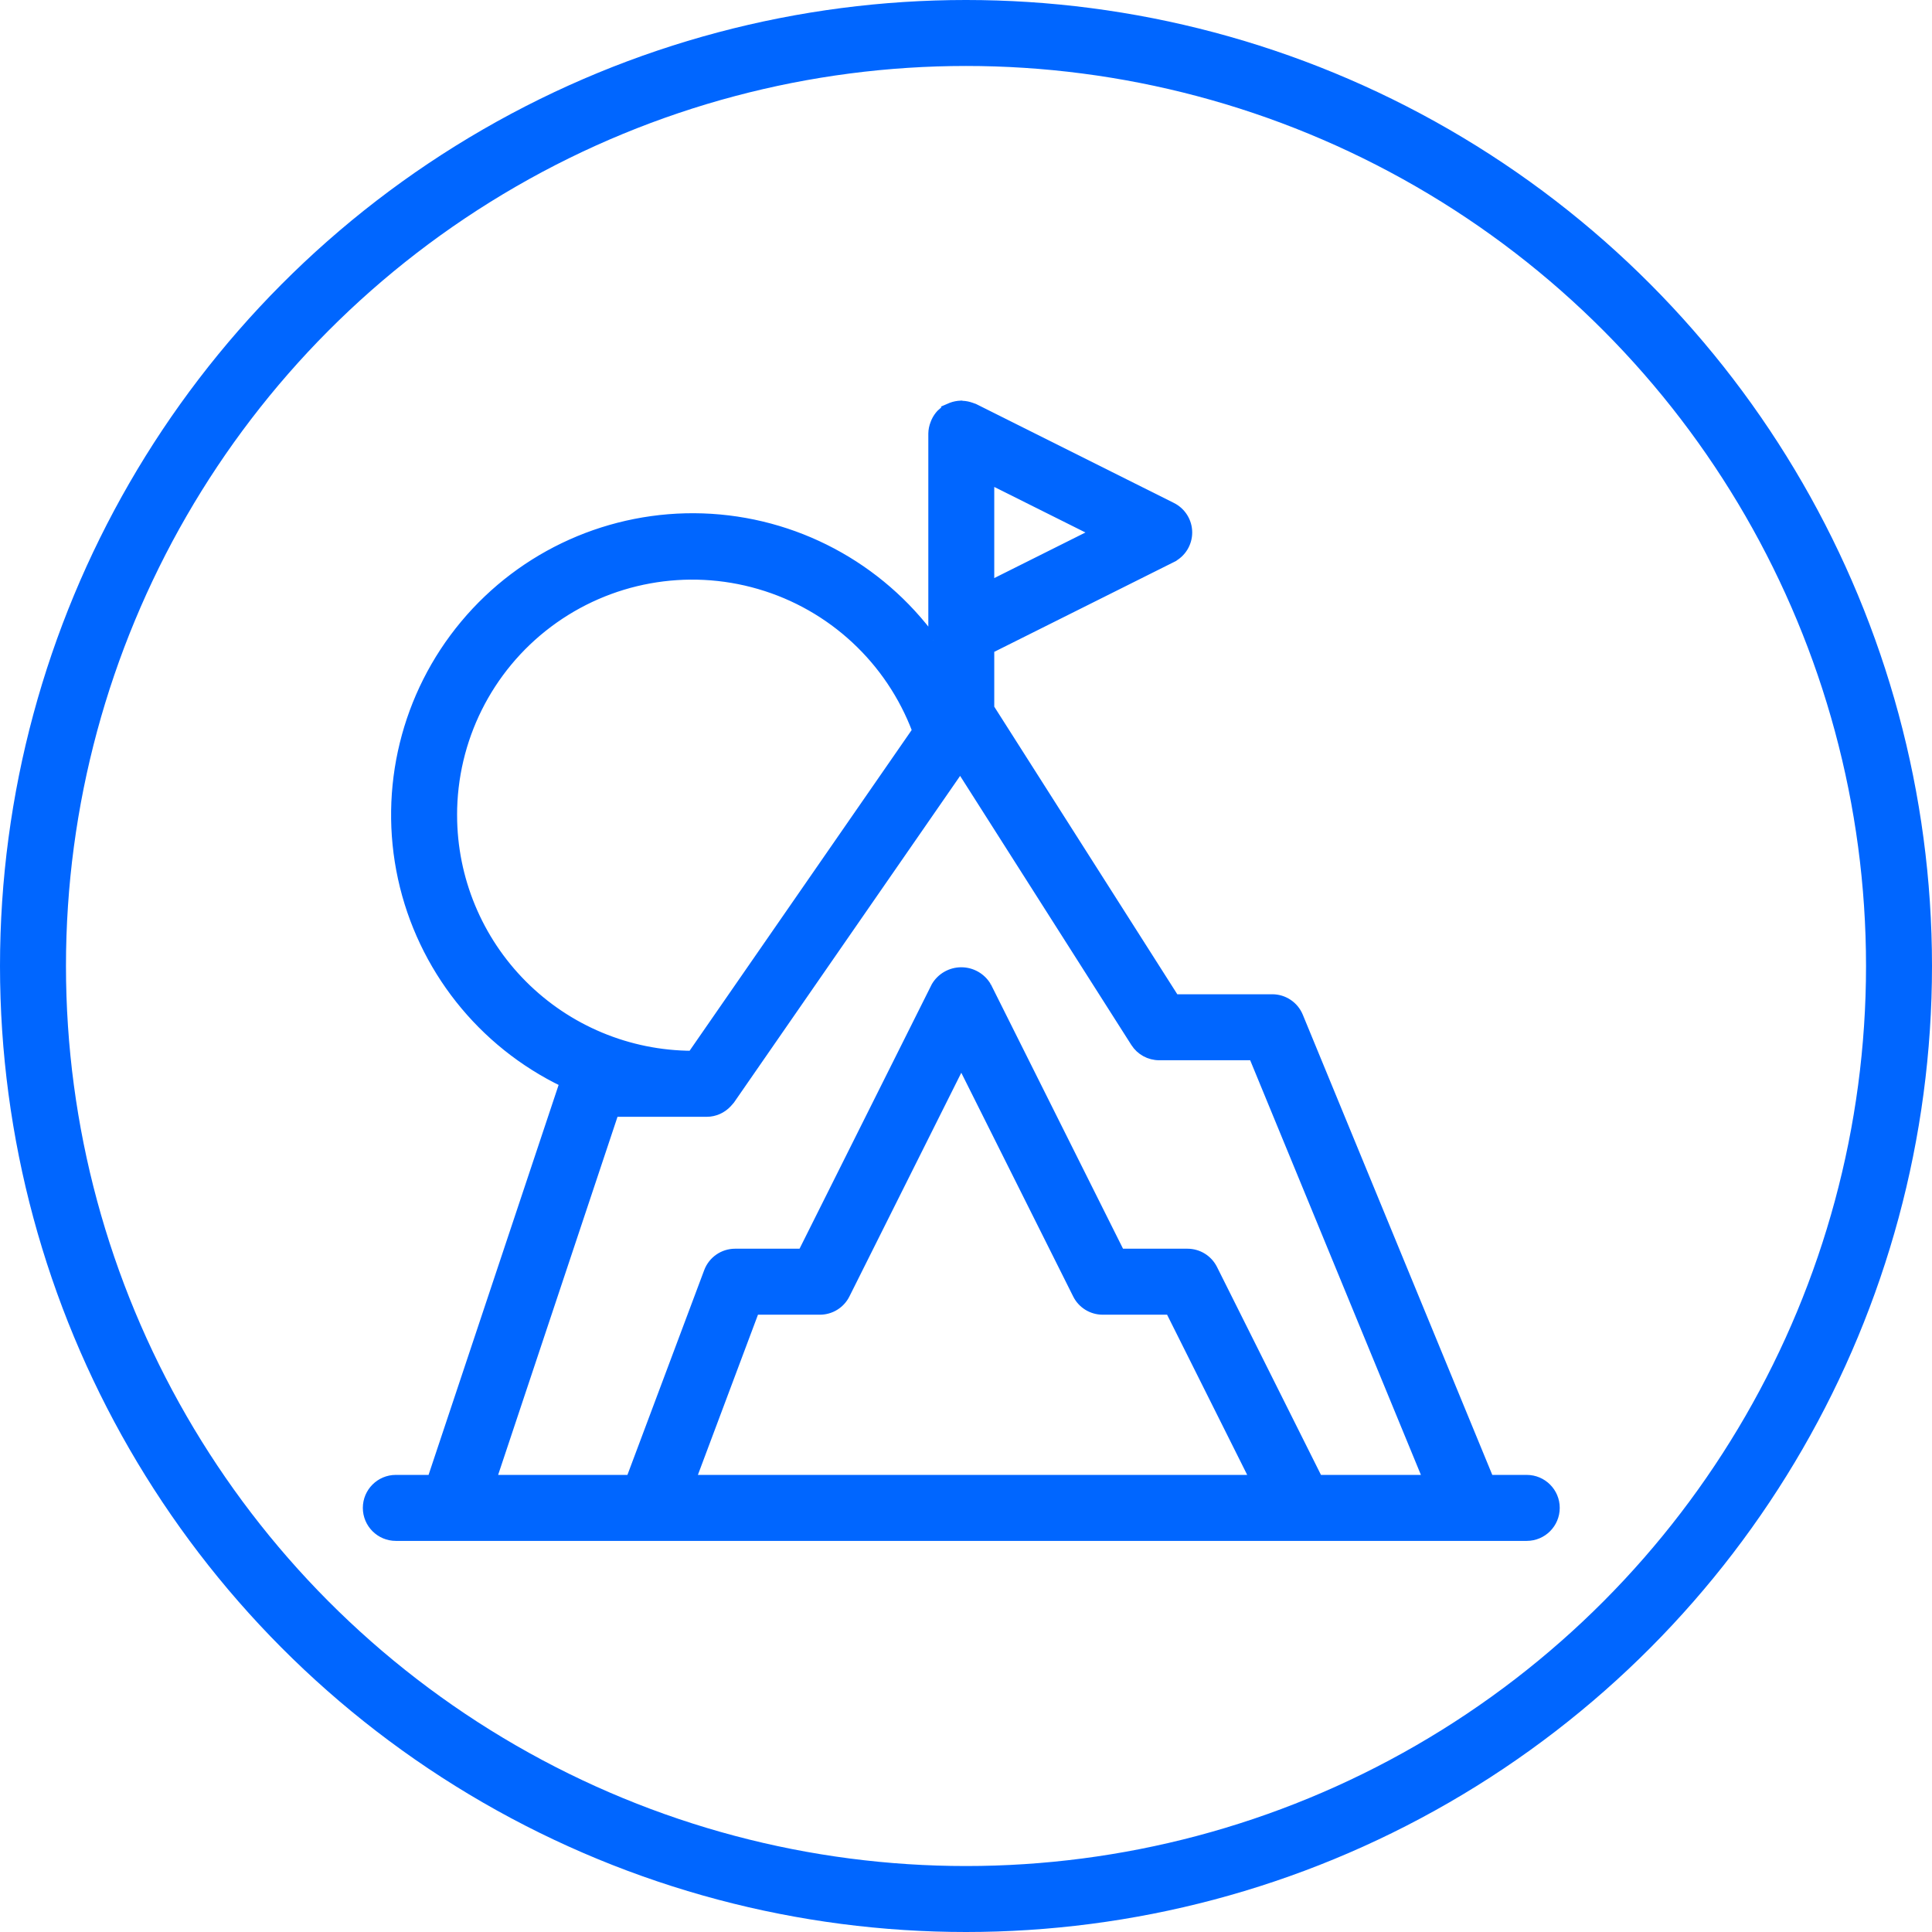 <svg width="205" height="205" viewBox="0 0 205 205" fill="none" xmlns="http://www.w3.org/2000/svg">
<circle cx="102.5" cy="102.5" r="99" stroke="#0066FF" stroke-width="7"/>
<path d="M162.002 156.999H158.009L137.775 107.861C137.314 106.736 136.217 105.999 135.002 105.999H124.646L104.998 75.129V68.857L124.343 59.188V59.183C125.361 58.676 126.002 57.636 126.002 56.5C126.002 55.363 125.361 54.328 124.343 53.817L103.344 43.315C103.305 43.298 103.266 43.292 103.232 43.276C103.17 43.248 103.103 43.231 103.035 43.208H103.029C102.737 43.101 102.433 43.039 102.124 43.028C102.079 43.023 102.045 43 102 43C101.983 43 101.966 43.011 101.949 43.011C101.601 43.023 101.263 43.09 100.937 43.214C100.858 43.242 100.785 43.281 100.706 43.315L100.712 43.321C100.611 43.36 100.515 43.399 100.425 43.45C100.256 43.562 100.099 43.686 99.958 43.827C99.93 43.855 99.891 43.872 99.862 43.906C99.632 44.148 99.441 44.429 99.3 44.738C99.266 44.811 99.238 44.884 99.21 44.963C99.081 45.295 99.007 45.644 99.002 46.004V67.969V67.963C93.293 60.1 84.281 55.307 74.567 54.975C64.852 54.649 55.531 58.817 49.31 66.281C43.084 73.746 40.654 83.662 42.718 93.157C44.788 102.651 51.122 110.661 59.886 114.863L45.834 156.998H41.998C40.344 156.998 39 158.343 39 159.996C39 161.656 40.344 163 41.998 163H162.002C163.656 163 165 161.656 165 159.996C165 158.343 163.656 156.999 162.002 156.999ZM104.998 62.148V50.859L116.293 56.501L104.998 62.148ZM48 86.503C47.989 78.482 51.752 70.923 58.17 66.102C64.583 61.287 72.891 59.774 80.591 62.024C88.292 64.268 94.479 70.017 97.298 77.527L73.431 111.996C66.681 111.974 60.218 109.274 55.455 104.498C50.69 99.723 48.007 93.249 48.001 86.505L48 86.503ZM65.162 118.002H75C75.822 117.997 76.603 117.648 77.166 117.046C77.228 116.984 77.284 116.922 77.335 116.855C77.374 116.804 77.425 116.765 77.464 116.709L101.894 81.424L120.467 110.612C121.018 111.478 121.974 112.001 122.998 112.001H132.988L151.516 157H139.856L128.685 134.657C128.173 133.639 127.138 132.998 126.001 132.998H118.852L104.683 104.654V104.66C104.12 103.715 103.102 103.135 102 103.135C100.897 103.135 99.879 103.715 99.317 104.66L85.147 132.998H77.998C76.749 132.998 75.63 133.774 75.191 134.944L66.922 156.998H52.162L65.162 118.002ZM133.146 156.999H73.33L80.08 139H86.999C88.135 139 89.175 138.358 89.682 137.34L102.001 112.71L114.319 137.34C114.826 138.358 115.866 139 117.003 139H124.146L133.146 156.999Z" fill="#0066FF" stroke="#0066FF"/>
</svg>
